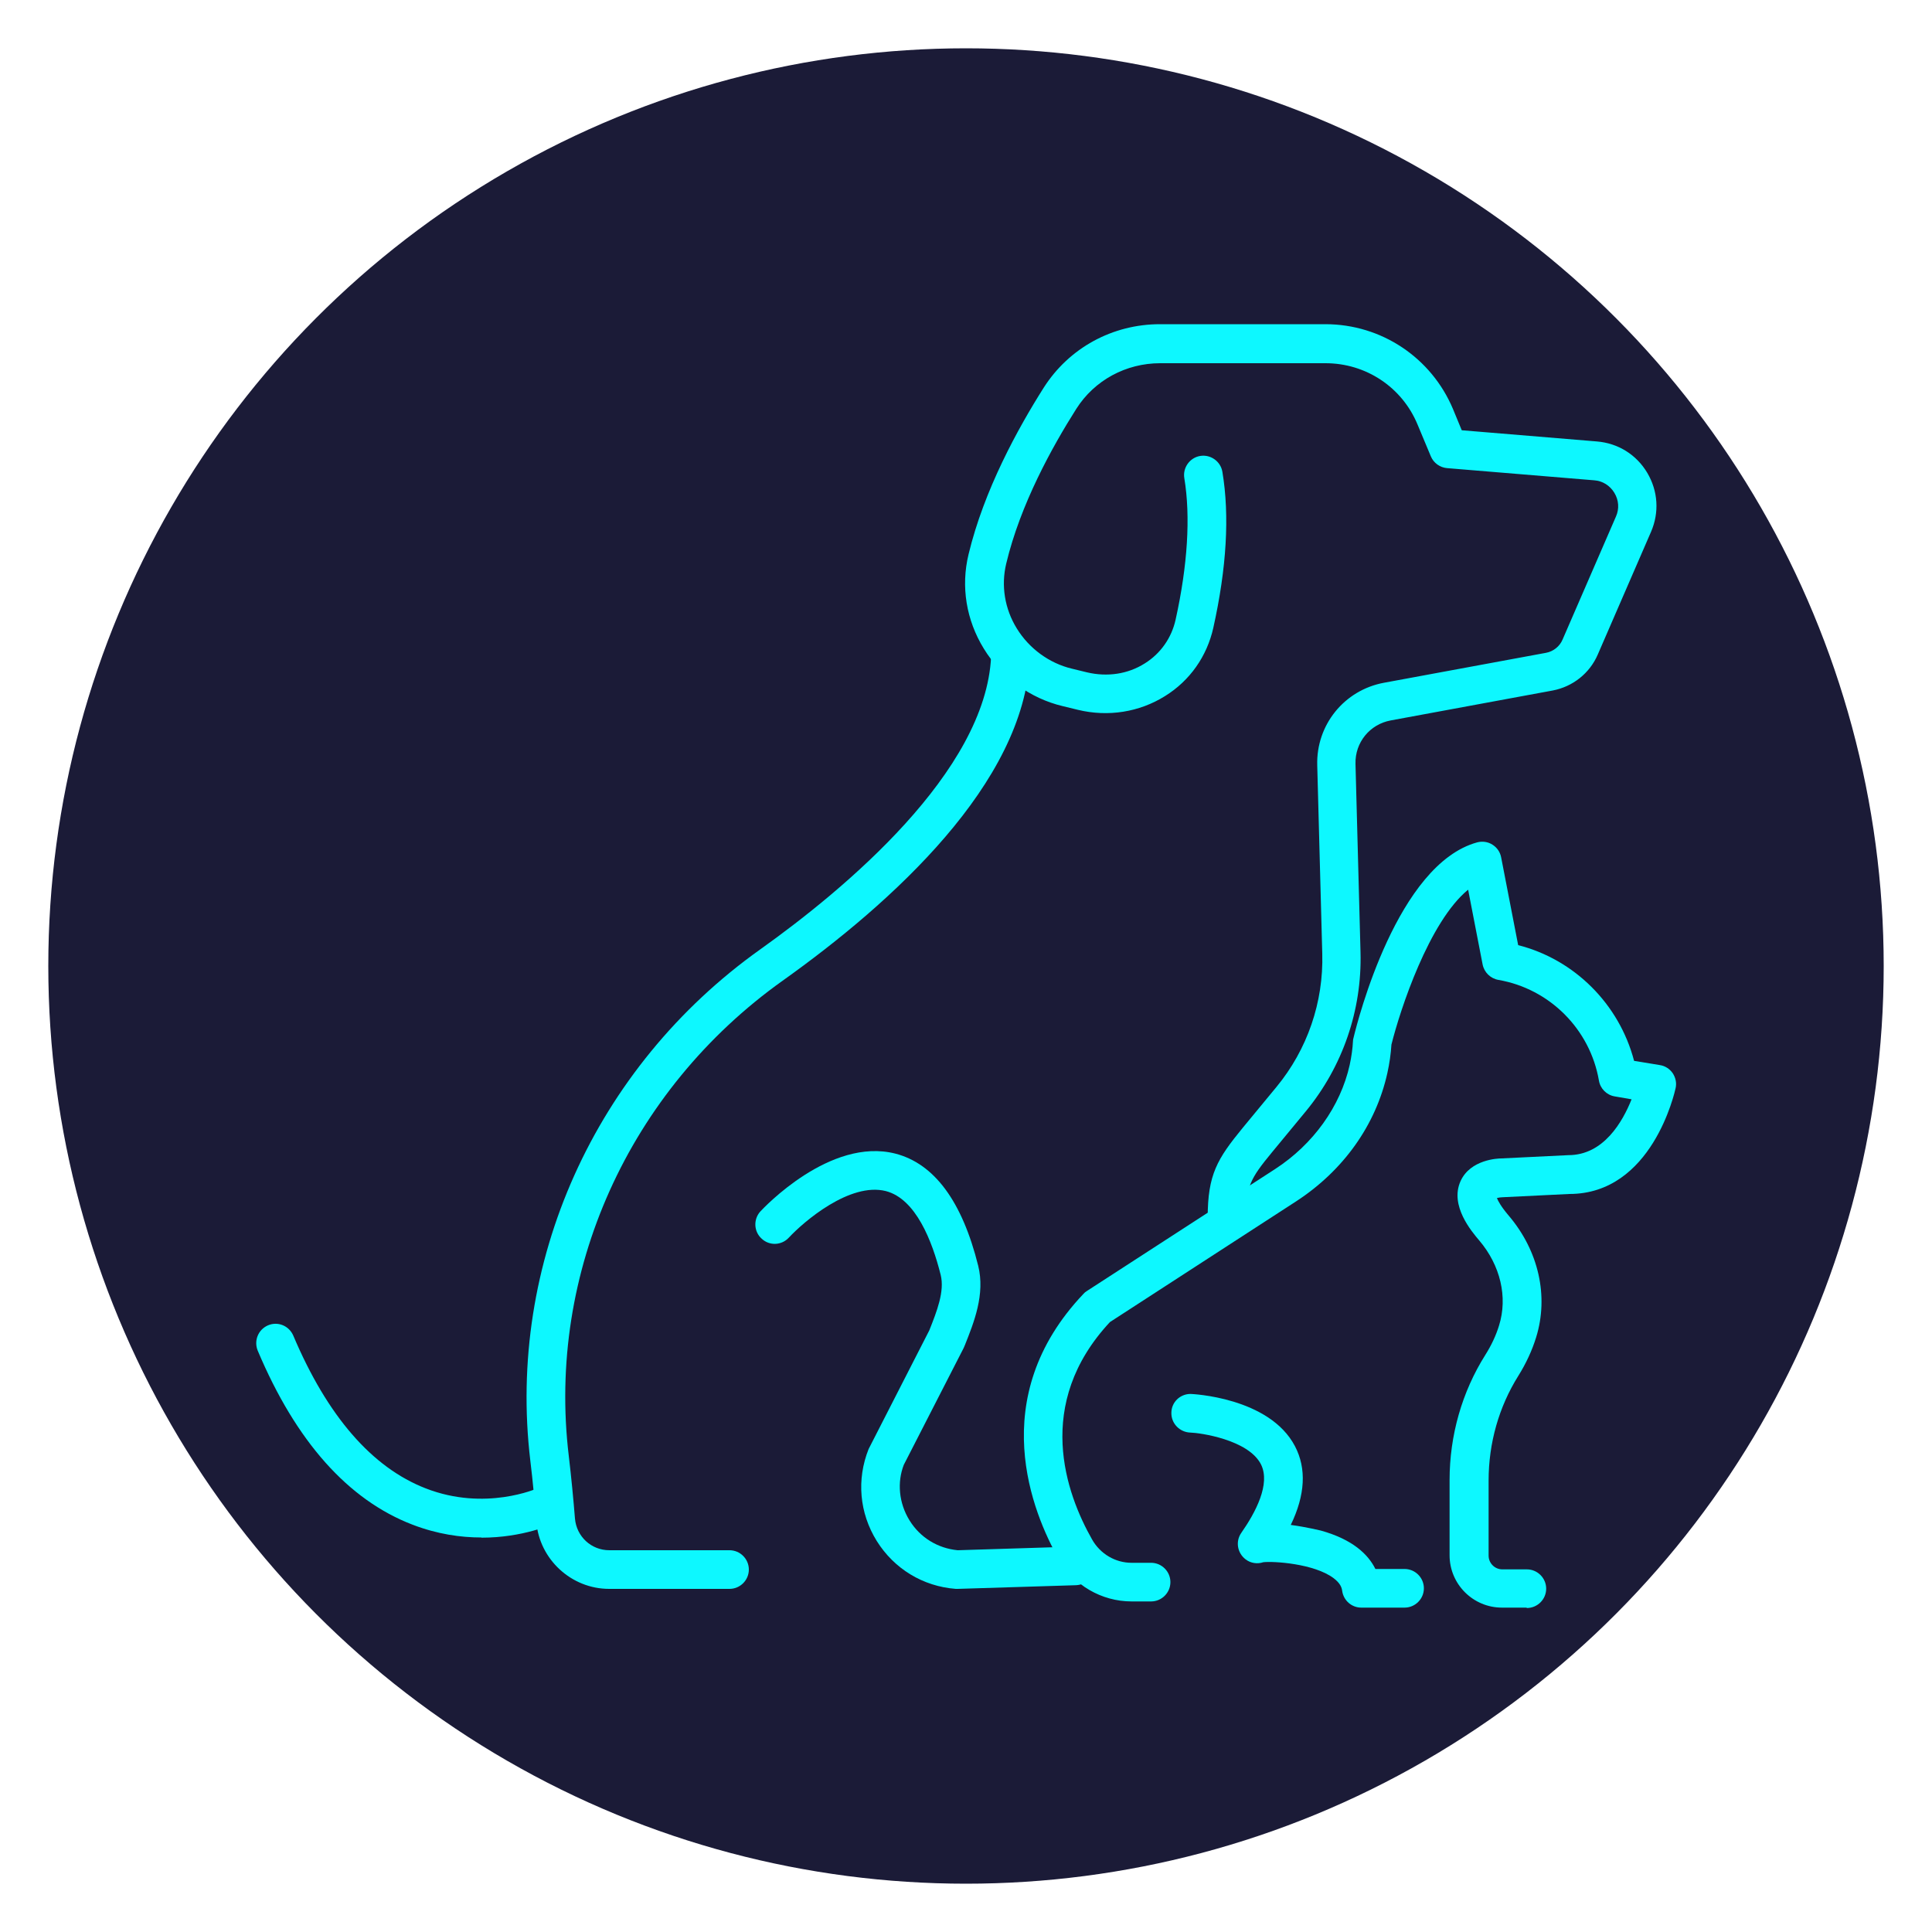 <?xml version="1.0" encoding="UTF-8"?>
<svg id="Capa_1" data-name="Capa 1" xmlns="http://www.w3.org/2000/svg" viewBox="0 0 100 100">
  <defs>
    <style>
      .cls-1 {
        fill: #1b1b37;
      }

      .cls-2 {
        fill: #0df8ff;
      }
    </style>
  </defs>
  <circle class="cls-1" cx="50" cy="50" r="47.5"/>
  <g>
    <path class="cls-2" d="M63.51,64.02c-.55,0-1-.45-1-1,0-2.23.5-3.04,1.81-4.64l1.75-2.12c1.6-1.94,2.44-4.39,2.37-6.9l-.26-9.75c-.06-2.09,1.4-3.89,3.45-4.27l8.39-1.55c.38-.07.71-.33.86-.69l2.76-6.36c.18-.4.15-.85-.08-1.23-.23-.38-.61-.62-1.05-.65l-7.61-.63c-.37-.03-.7-.27-.84-.61l-.69-1.65c-.8-1.93-2.67-3.17-4.76-3.17h-8.56c-1.77,0-3.4.88-4.34,2.36-1.25,1.97-2.9,4.95-3.63,8.02-.27,1.13-.08,2.33.55,3.35.64,1.04,1.68,1.8,2.85,2.08l.78.19c1.06.25,2.12.09,2.99-.46.82-.51,1.39-1.32,1.6-2.27.62-2.8.78-5.33.45-7.32-.09-.54.28-1.06.82-1.15.54-.09,1.06.28,1.15.82.38,2.27.22,4.98-.47,8.08-.33,1.47-1.21,2.73-2.5,3.53-1.33.83-2.94,1.09-4.51.71l-.78-.19c-1.69-.4-3.18-1.49-4.09-2.98-.91-1.48-1.19-3.21-.79-4.87.8-3.34,2.56-6.53,3.89-8.63,1.31-2.06,3.56-3.29,6.02-3.29h8.56c2.9,0,5.49,1.73,6.61,4.4l.45,1.09,7,.58c1.09.09,2.04.68,2.6,1.62.56.94.63,2.05.2,3.05l-2.76,6.36c-.42.97-1.29,1.66-2.33,1.86l-8.39,1.55c-1.08.2-1.85,1.14-1.82,2.25l.26,9.75c.08,2.99-.92,5.91-2.83,8.23l-1.75,2.12c-1.13,1.37-1.35,1.78-1.35,3.37,0,.55-.45,1-1,1Z"/>
    <path class="cls-2" d="M37.75,82.24h-6.22c-1.96,0-3.61-1.53-3.77-3.47-.08-.97-.18-2.1-.31-3.16-1.22-10.22,3.33-20.37,11.9-26.47,4.35-3.1,11.68-9.19,11.95-15.17.02-.54.47-.96,1-.96.02,0,.03,0,.05,0,.55.03.98.49.95,1.04-.29,6.49-7.12,12.67-12.79,16.71-7.97,5.68-12.21,15.1-11.07,24.6.13,1.09.24,2.25.32,3.24.08.93.84,1.64,1.78,1.64h6.22c.55,0,1,.45,1,1s-.45,1-1,1Z"/>
    <path class="cls-2" d="M49.55,82.24s-.05,0-.08,0c-1.7-.13-3.19-1.04-4.09-2.48-.9-1.45-1.05-3.18-.42-4.76l3.14-6.14c.39-.98.8-2.02.59-2.87-.44-1.76-1.29-3.94-2.84-4.34-1.86-.47-4.25,1.58-5.02,2.41-.38.41-1.01.43-1.41.05-.41-.37-.43-1.01-.06-1.41.15-.16,3.6-3.85,6.98-2.99,2.02.52,3.46,2.47,4.29,5.8.37,1.48-.22,2.94-.69,4.12-.01.03-.05.11-.06.14l-3.1,6.05c-.35.9-.26,1.98.3,2.88.55.89,1.46,1.44,2.49,1.54l6.06-.19c.57-.01,1.01.42,1.03.97.02.55-.42,1.01-.97,1.03l-6.12.19h-.03Z"/>
    <path class="cls-2" d="M24.91,79.58c-1.06,0-2.27-.17-3.55-.66-3.34-1.28-6.04-4.31-8.02-9.01-.21-.51.02-1.09.53-1.31.51-.22,1.09.02,1.31.53,1.76,4.16,4.07,6.83,6.86,7.91,3.08,1.2,5.76,0,5.79-.01.5-.23,1.09-.01,1.33.49.23.5.02,1.09-.48,1.33-.09.04-1.6.74-3.76.74Z"/>
    <g>
      <path class="cls-2" d="M79.01,83.21h-1.27c-1.49,0-2.71-1.21-2.71-2.71v-3.89c0-2.31.64-4.56,1.85-6.48.31-.49.55-1,.71-1.52.46-1.47.07-3.12-1.03-4.41-.38-.45-1.54-1.8-.96-3.07.51-1.12,1.94-1.17,2.1-1.17l3.48-.17c1.83,0,2.81-1.74,3.27-2.89l-.87-.15c-.42-.07-.75-.4-.82-.82-.46-2.66-2.55-4.75-5.2-5.21-.41-.07-.74-.39-.82-.8l-.75-3.87c-2.02,1.65-3.52,6.21-3.97,8.02-.03.48-.1.97-.21,1.47-.6,2.7-2.28,5.05-4.72,6.64l-9.64,6.25c-3.95,4.24-2.28,8.87-.92,11.26.42.74,1.2,1.2,2.04,1.2h1.01c.55,0,1,.45,1,1s-.45,1-1,1h-1.01c-1.56,0-3.01-.85-3.78-2.21-1.32-2.33-3.84-8.31,1.29-13.71.05-.06.11-.11.18-.15l9.74-6.31c1.97-1.28,3.38-3.24,3.86-5.39.09-.42.15-.84.17-1.23,0-.06.01-.12.03-.18.22-.92,2.27-8.98,6.4-10.11.27-.07.56-.03.79.12.24.15.4.39.45.66l.88,4.54c2.91.74,5.23,3.05,6,5.99l1.34.22c.27.04.51.2.66.42.15.23.21.5.15.77-.05.22-1.22,5.48-5.5,5.48l-3.47.17c-.09,0-.2.02-.28.04.06.15.21.44.61.91,1.55,1.82,2.08,4.17,1.42,6.3-.21.68-.52,1.35-.92,1.99-1.01,1.61-1.54,3.49-1.54,5.42v3.89c0,.39.32.71.71.71h1.27c.55,0,1,.45,1,1s-.45,1-1,1ZM77.44,61.86h0Z"/>
      <path class="cls-2" d="M72.7,83.21h-2.24c-.5,0-.92-.37-.99-.87-.02-.16-.09-.39-.45-.66-1.01-.75-3.09-.88-3.63-.82-.3.1-.65.06-.92-.15-.43-.33-.53-.93-.22-1.37.74-1.06,1.52-2.53,1.02-3.54-.65-1.29-3.18-1.64-3.66-1.65-.55-.02-.99-.47-.98-1.02,0-.55.45-.98.99-.98.04,0,4.08.16,5.41,2.71.6,1.15.53,2.52-.22,4.07.83.11,1.53.29,1.55.29,1.66.46,2.46,1.24,2.83,1.99h1.51c.55,0,1,.45,1,1s-.45,1-1,1ZM65.83,80.55h0ZM65.84,80.55h0,0ZM65.84,80.55h0ZM65.84,80.55h0s0,0,0,0ZM65.84,80.54h0,0Z"/>
    </g>
  </g>
</svg>